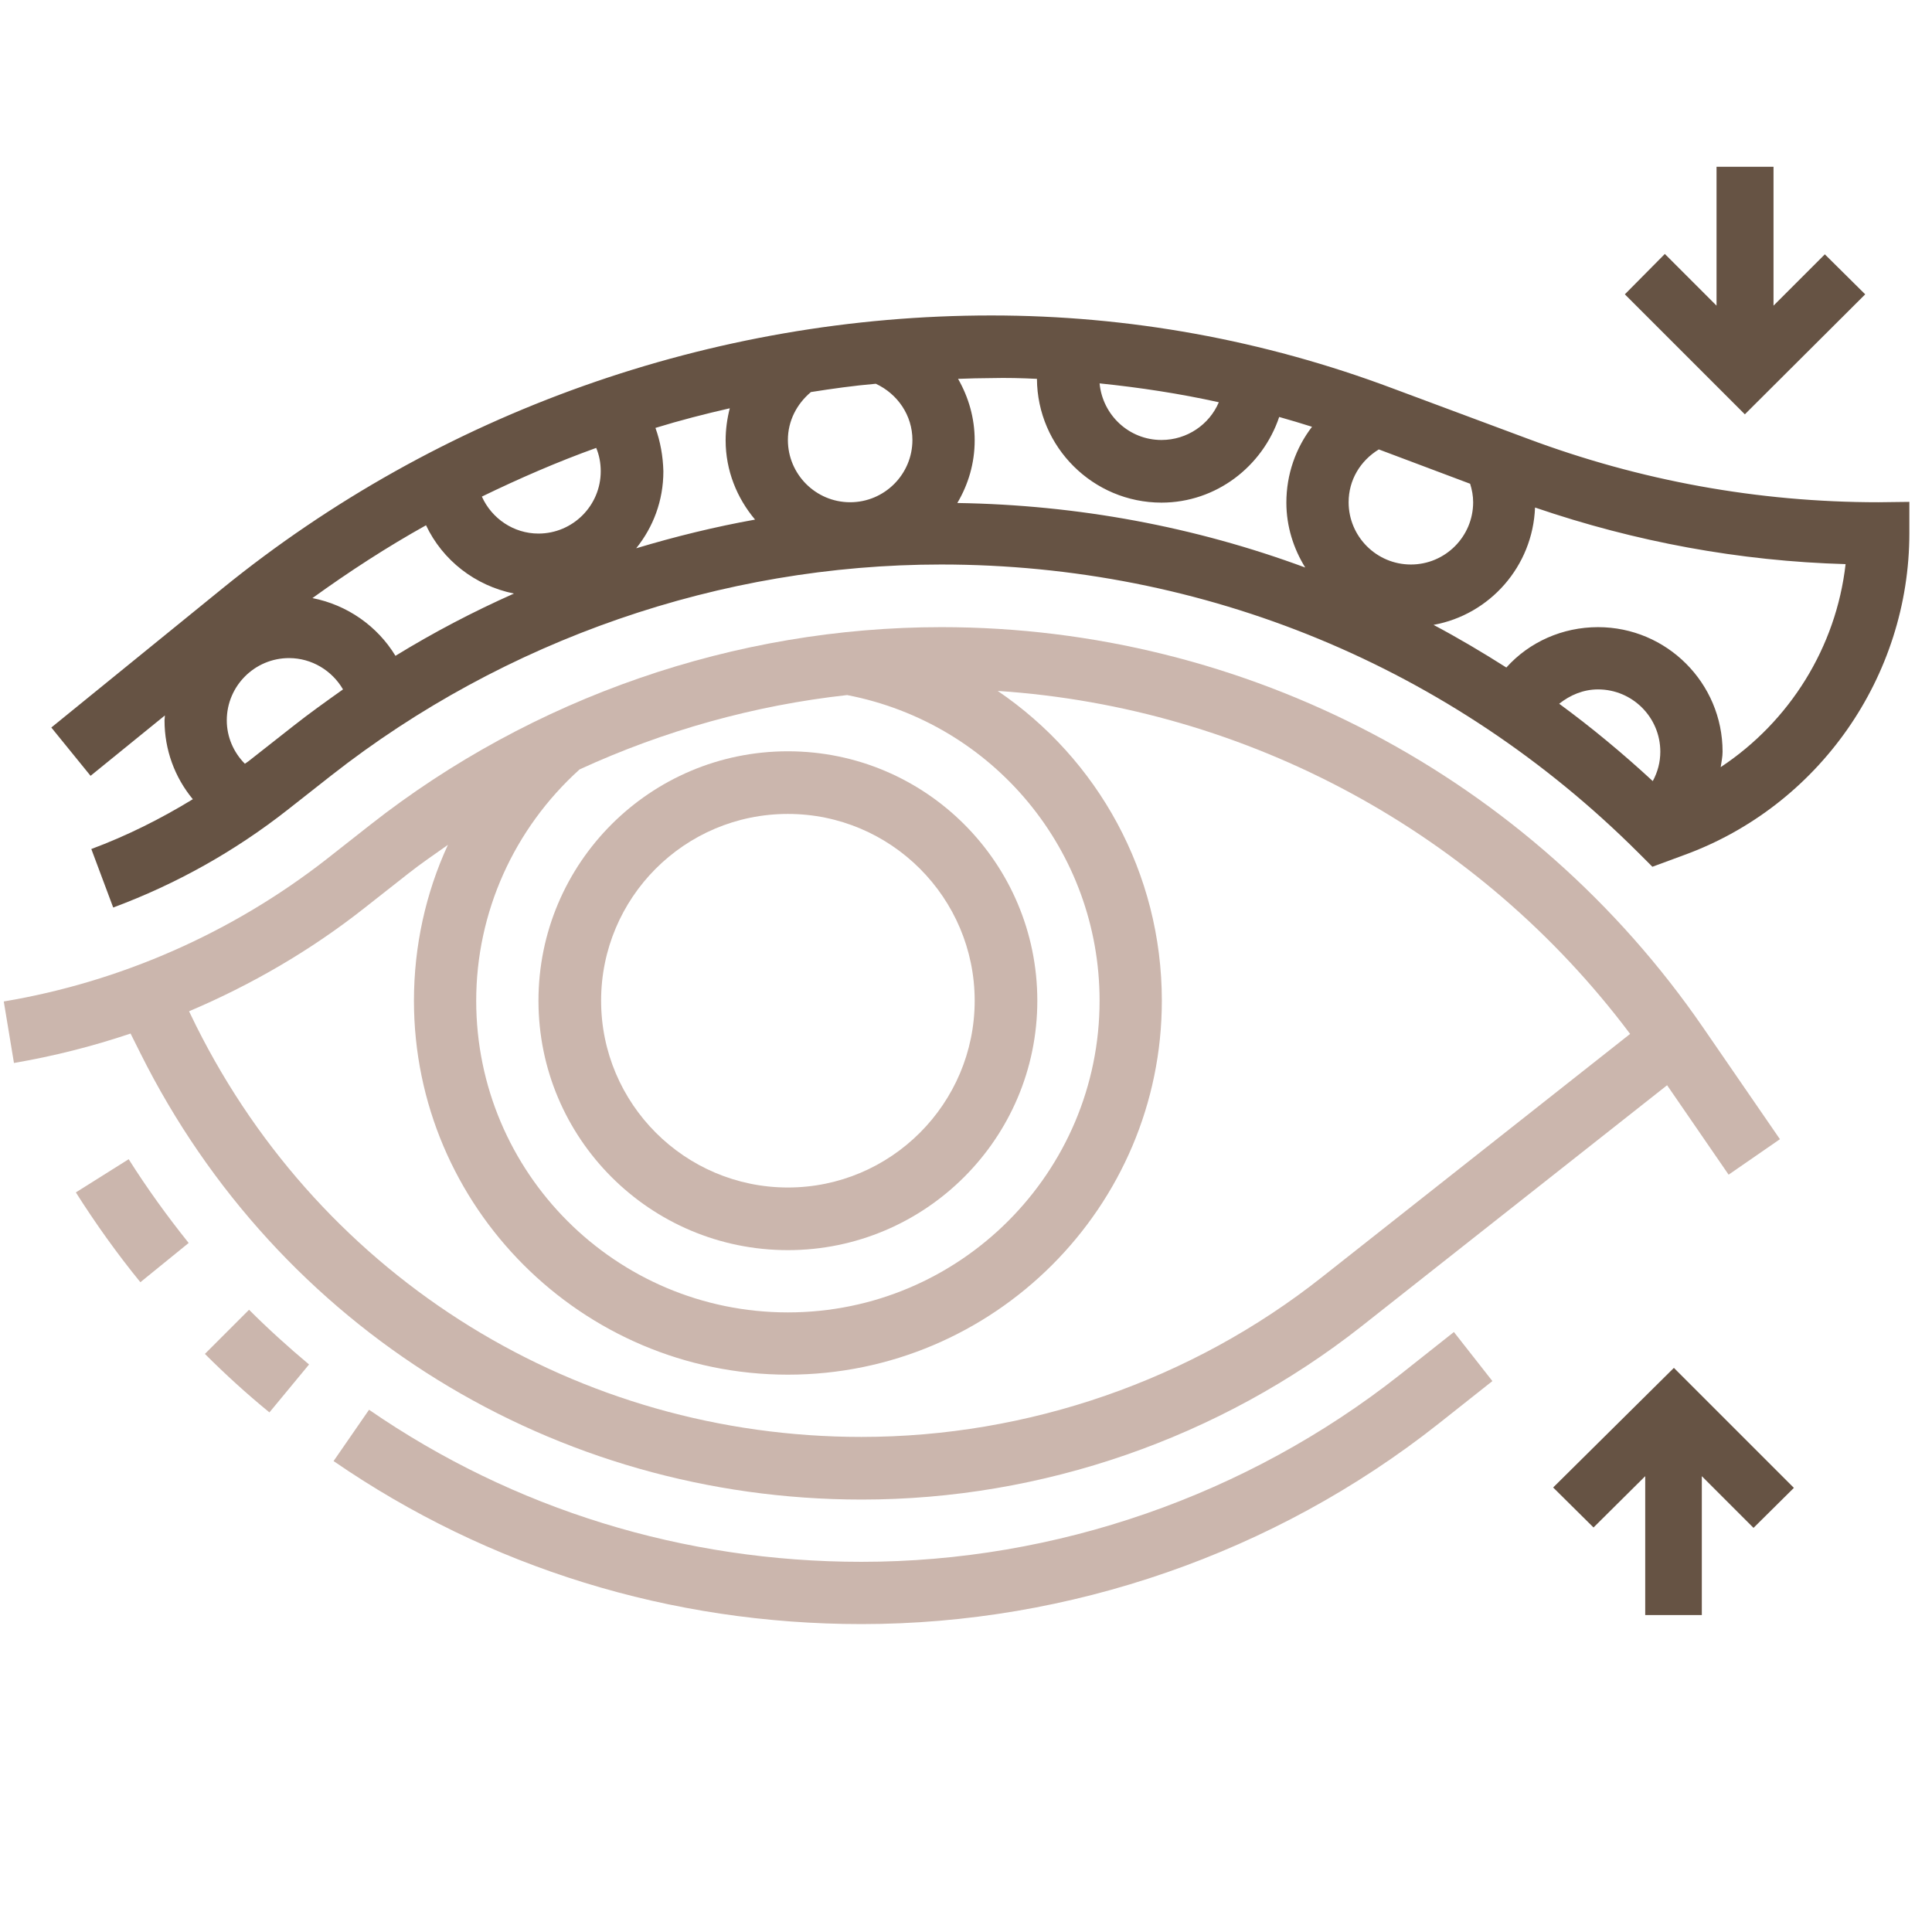 <?xml version="1.0" encoding="utf-8"?>
<!-- Generator: Adobe Illustrator 27.9.4, SVG Export Plug-In . SVG Version: 9.03 Build 54784)  -->
<svg version="1.1" id="Layer_1" xmlns="http://www.w3.org/2000/svg" xmlns:xlink="http://www.w3.org/1999/xlink" x="0px" y="0px"
	 viewBox="0 0 512 512" style="enable-background:new 0 0 512 512;" xml:space="preserve">
<style type="text/css">
	.st0{fill:#665344;}
	.st1{fill:#CBB6AD;}
</style>
<g>
	<path class="st0" d="M411.6,394.2l10.7,10.6l13.7-13.6V428H451v-36.8l13.7,13.7l10.7-10.6l-31.8-31.8L411.6,394.2z"/>
	<path class="st0" d="M494.3,78l-10.7-10.6L470,81V44.2h-15.1V81l-13.7-13.7L430.6,78l31.8,31.8L494.3,78z"/>
</g>
<g>
	<path class="st1" d="M208.8,331.3c36.4,0,66.1-29.6,66.1-66.1s-29.6-66.1-66.1-66.1s-66.1,29.6-66.1,66.1S172.3,331.3,208.8,331.3
		L208.8,331.3z M208.8,215.7c27.3,0,49.5,22.2,49.5,49.5s-22.2,49.5-49.5,49.5s-49.5-22.2-49.5-49.5S181.4,215.7,208.8,215.7z"/>
	<path class="st1" d="M37.3,279.3c36.4,72.8,109.6,118.1,191.1,118.1c47.8,0,94.8-16.3,132.4-45.9l81-63.9l16.3,23.7l13.6-9.4
		l-20.3-29.5c-45.7-66.5-121.2-106.2-201.9-106.2c-54.7,0-108.4,18.6-151.4,52.4l-11.7,9.2C61.5,247.2,32,260.2,1,265.4l2.7,16.3
		c10.5-1.8,20.8-4.4,30.9-7.8L37.3,279.3z M153.6,203.9c22.4-10.3,46.4-17,70.9-19.7c38.8,7.5,66.9,41.3,66.9,81
		c0,45.5-37,82.6-82.6,82.6s-82.6-37-82.6-82.6C126.2,241.8,136.2,219.6,153.6,203.9z M96.5,240.7l11.7-9.2c3.4-2.7,7-5.1,10.5-7.6
		c-5.9,12.8-9,26.9-9,41.3c0,54.6,44.5,99.1,99.1,99.1s99.1-44.5,99.1-99.1c0-33.9-17-64.1-43.5-82.1C330.7,187.5,392,220.7,432,274
		l-81.6,64.4c-34.6,27.4-78,42.4-122.1,42.4c-75.1,0-142.7-41.7-176.3-108.9l-1.9-3.9C66.6,261,82.3,251.9,96.5,240.7z"/>
	<path class="st1" d="M20.1,316c5.2,8.2,10.9,16.2,17.1,23.8L50,329.4c-5.7-7.1-11.1-14.6-15.9-22.2L20.1,316z"/>
	<path class="st1" d="M54.3,358.8c5.4,5.4,11.1,10.6,17.1,15.5l10.5-12.7c-5.5-4.6-10.9-9.5-15.9-14.5L54.3,358.8z"/>
	<path class="st1" d="M370.9,364.4c-40.5,31.9-91.1,49.5-142.6,49.5c-47.1,0-92.2-13.9-130.5-40.3l-9.4,13.6
		c41.1,28.3,89.4,43.2,139.9,43.2c55.2,0,109.5-18.8,152.8-53l14.4-11.4l-10.2-13L370.9,364.4z"/>
	<path class="st0" d="M497.8,133.1c-31.9,0-63.2-5.7-93.1-16.9L369,102.9c-34.1-12.8-69.9-19.3-106.3-19.3
		c-74,0-146.3,25.7-203.7,72.3l-45.4,36.9L24,205.6l19.7-16c0,0.5-0.1,0.9-0.1,1.3c0,7.8,2.7,15.1,7.5,20.9
		c-8.5,5.2-17.5,9.7-26.9,13.2l5.8,15.5c16.7-6.2,32.2-14.9,46.1-25.8l11.7-9.2c45.9-36,103.3-55.9,161.6-55.9
		c69.8,0,135.4,27.1,184.8,76.4l3.7,3.7l8.4-3.1c35.7-13,59.7-47.3,59.7-85.3v-8.3L497.8,133.1z M389.6,128.2
		c0.5,1.6,0.8,3.2,0.8,4.9c0,9.1-7.4,16.5-16.5,16.5c-9.1,0-16.5-7.4-16.5-16.5c0-5.9,3.1-11,8-14L389.6,128.2z M323,106.6
		c-2.5,5.9-8.4,10-15.2,10c-8.6,0-15.6-6.6-16.4-15C302.1,102.7,312.6,104.3,323,106.6z M274.8,100.4c0.1,18.1,14.9,32.8,33,32.8
		c14.5,0,26.8-9.6,31.2-22.7c2.9,0.8,5.8,1.7,8.7,2.6c-4.3,5.6-6.8,12.6-6.8,20.1c0,6.3,1.9,12.2,5,17.2
		c-29.2-10.8-60.2-16.6-92.2-17.1c2.9-4.9,4.6-10.5,4.6-16.6c0-5.9-1.6-11.4-4.4-16.3c2.9-0.1,5.9-0.2,8.8-0.2
		C266.8,100.1,270.8,100.2,274.8,100.4L274.8,100.4z M82.8,158.5c9.7-7,19.7-13.5,30.1-19.3c4.4,9.3,13,16,23.3,18.1
		c-10.8,4.8-21.3,10.3-31.4,16.5C100,165.9,92,160.3,82.8,158.5L82.8,158.5z M159.2,124.9c0,9.1-7.4,16.5-16.5,16.5
		c-6.6,0-12.4-4-15-9.8c9.9-4.8,20-9.2,30.3-12.9C158.8,120.6,159.2,122.7,159.2,124.9z M173.7,113.4c6.5-2,13.1-3.7,19.7-5.2
		c-0.7,2.7-1.1,5.6-1.1,8.5c0,8,3,15.3,7.8,21c-10.6,1.9-21.2,4.5-31.5,7.6c4.5-5.6,7.2-12.6,7.2-20.4
		C175.7,120.9,175,117,173.7,113.4z M241.8,116.6c0,9.1-7.4,16.5-16.5,16.5c-9.1,0-16.5-7.4-16.5-16.5c0-5,2.3-9.5,6.1-12.7
		c5.7-0.9,11.4-1.7,17.2-2.2C237.9,104.4,241.8,110.1,241.8,116.6L241.8,116.6z M77.6,192.5l-11.7,9.2c-0.3,0.2-0.7,0.5-1,0.7
		c-3-3-4.8-7.1-4.8-11.5c0-9.1,7.4-16.5,16.5-16.5c6,0,11.4,3.3,14.3,8.3C86.4,185.9,81.9,189.1,77.6,192.5z M438,207
		c-7.9-7.3-16.2-14.2-24.8-20.5c2.9-2.3,6.4-3.8,10.3-3.8c9.1,0,16.5,7.4,16.5,16.5C440,202,439.3,204.6,438,207z M456,203.3
		c0.2-1.4,0.5-2.7,0.5-4.1c0-18.2-14.8-33-33-33c-9.4,0-18.2,3.9-24.3,10.7c-6.3-4-12.7-7.8-19.3-11.3c14.9-2.7,26.3-15.5,26.9-31.1
		c26.6,9.1,54.2,14.2,82.3,15C486.6,171.5,474.3,191.2,456,203.3L456,203.3z"/>
</g>
</svg>
